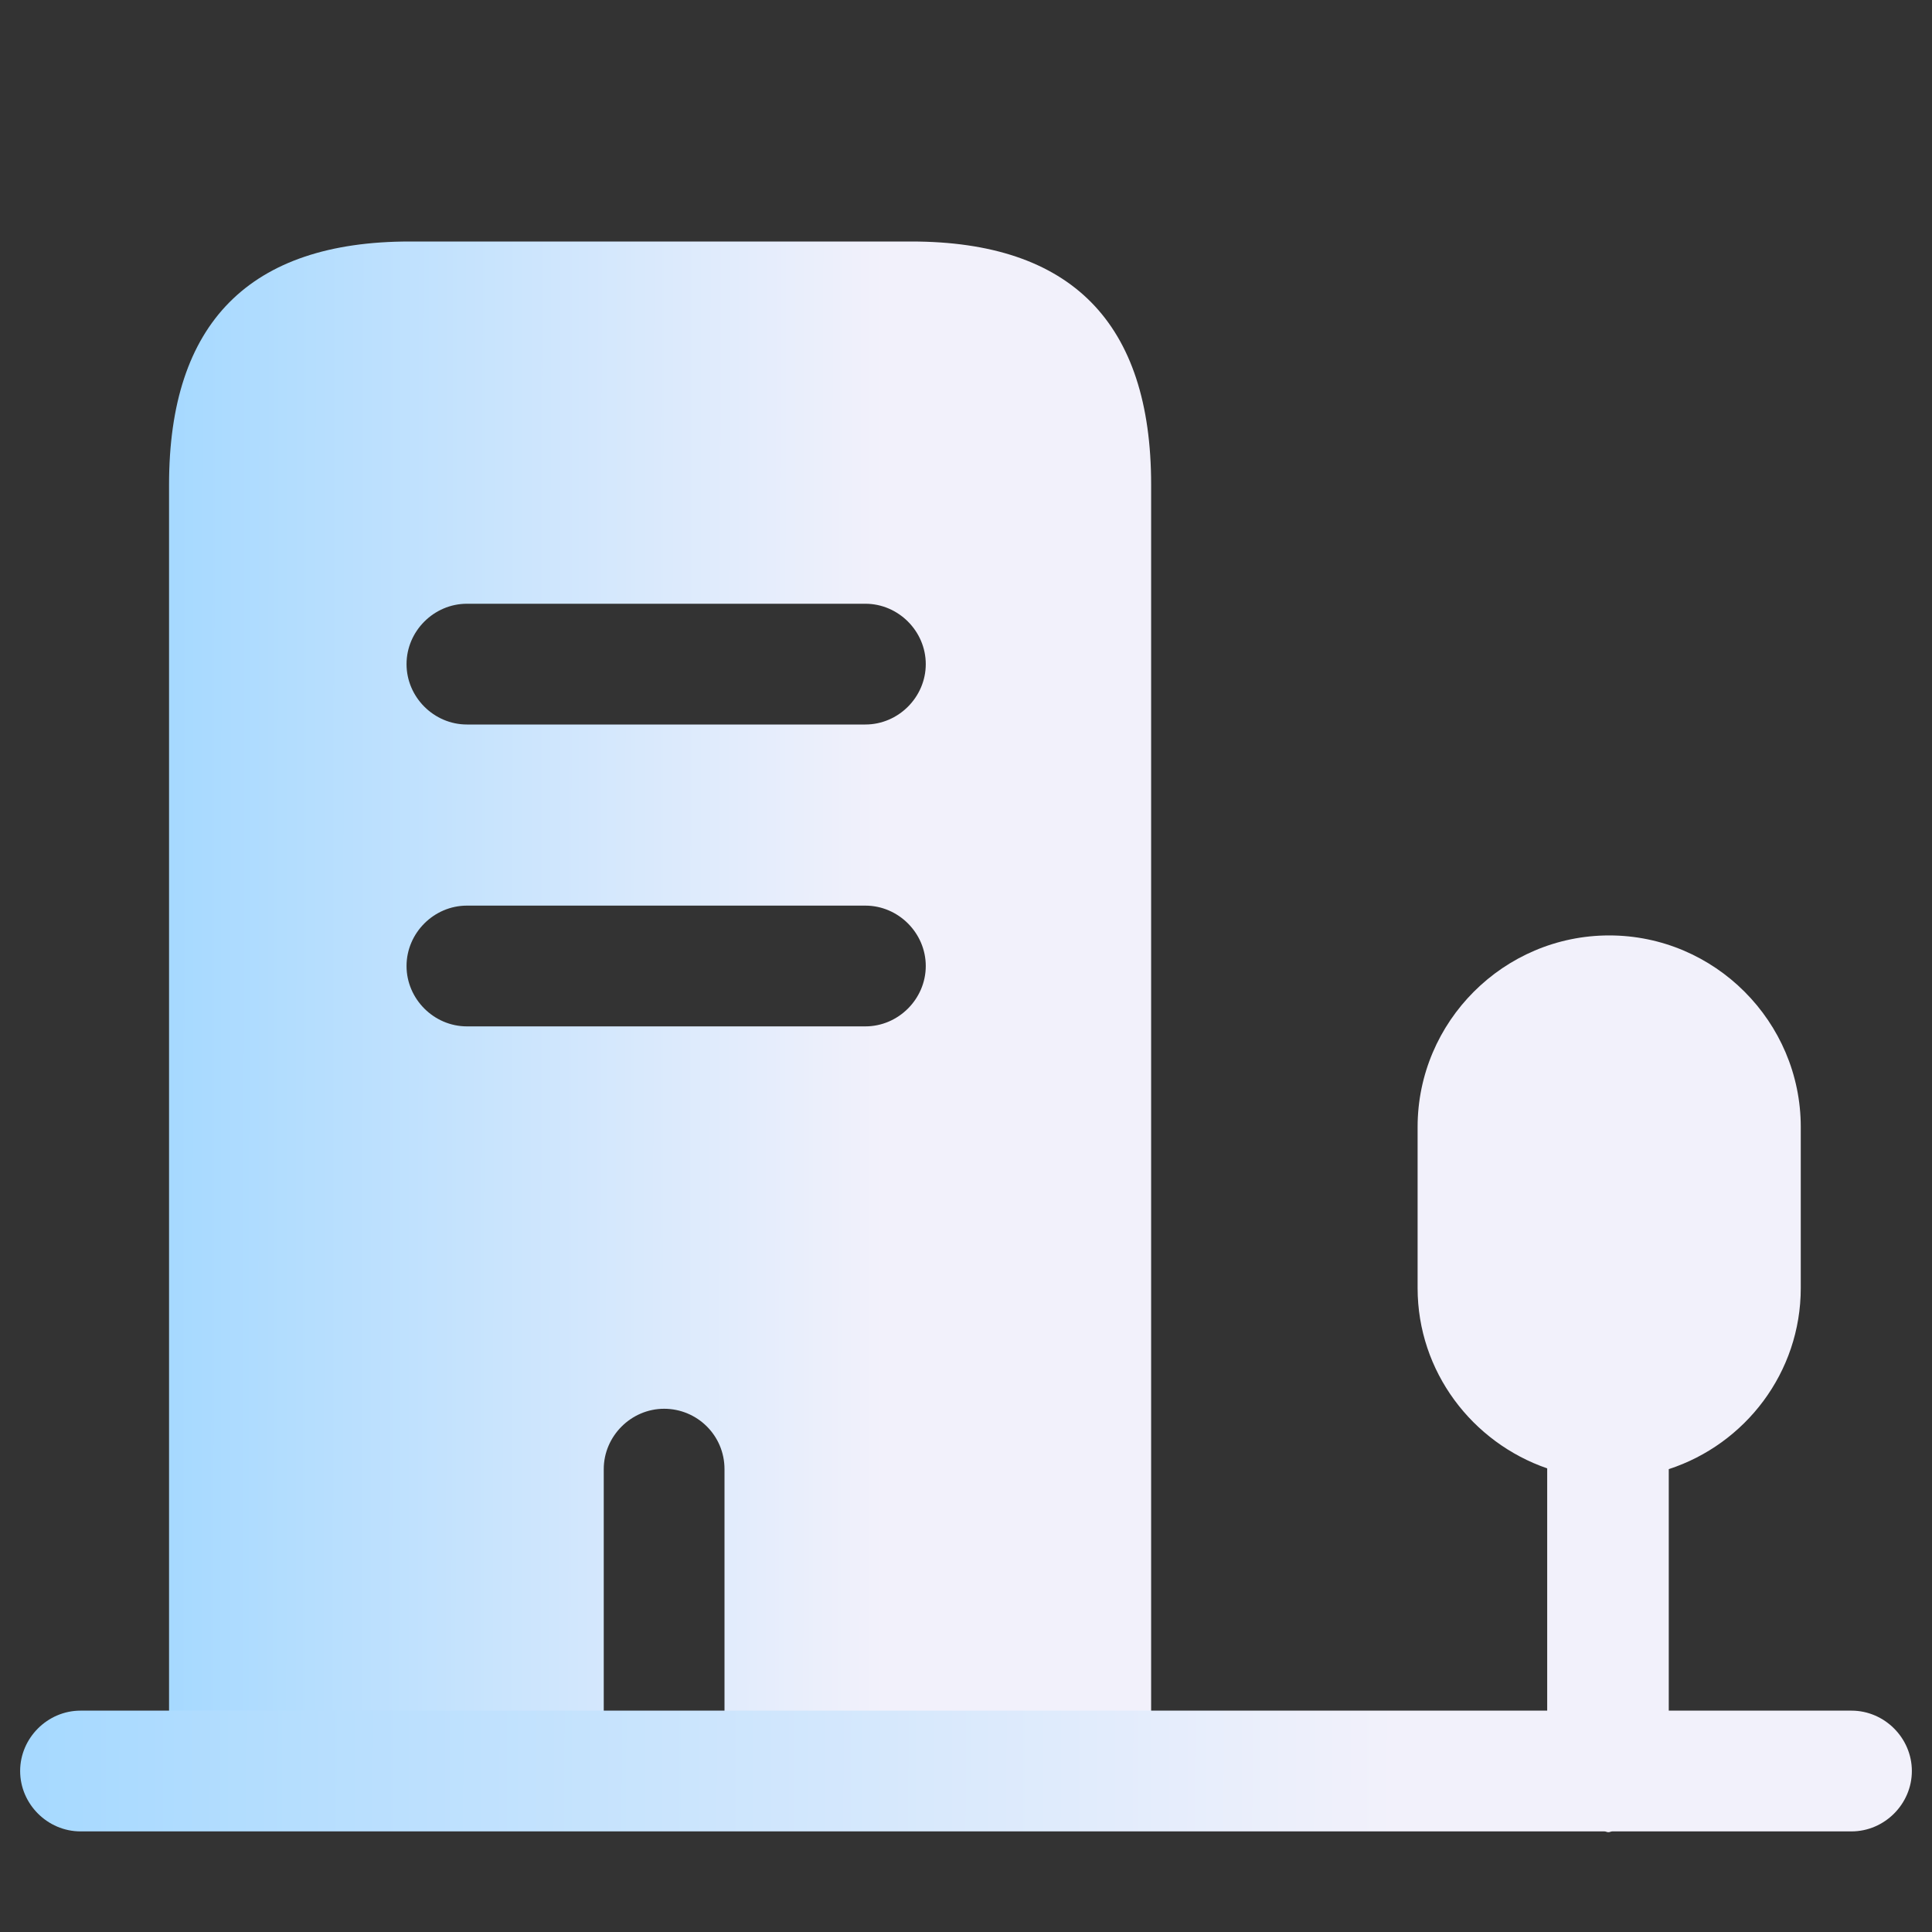 <svg xmlns="http://www.w3.org/2000/svg" fill="none" viewBox="0 0 40 40" height="40" width="40">
<rect x="0" y="0" width="40" height="40" fill="#333333" stroke="none"/>
<path fill="url(#paint0_linear_3153_1412)" d="M18.867 5H8.483C5.167 5 3.5 6.683 3.5 10.033V36.667H12.5V30.417C12.5 29.733 13.067 29.167 13.75 29.167C14.433 29.167 15 29.717 15 30.417V36.667H23.833V10.033C23.833 6.683 22.183 5 18.867 5ZM17.917 21.25H9.667C8.983 21.25 8.417 20.683 8.417 20C8.417 19.317 8.983 18.75 9.667 18.75H17.917C18.6 18.75 19.167 19.317 19.167 20C19.167 20.683 18.6 21.25 17.917 21.25ZM17.917 15H9.667C8.983 15 8.417 14.433 8.417 13.75C8.417 13.067 8.983 12.5 9.667 12.5H17.917C18.6 12.5 19.167 13.067 19.167 13.75C19.167 14.433 18.6 15 17.917 15Z"></path>
<path fill="url(#paint1_linear_3153_1412)" d="M38.333 35.417H34.55V30.417C36.133 29.901 37.283 28.417 37.283 26.667V23.334C37.283 21.151 35.5 19.367 33.317 19.367C31.133 19.367 29.35 21.151 29.35 23.334V26.667C29.35 28.401 30.483 29.867 32.033 30.401V35.417H1.667C0.983 35.417 0.417 35.984 0.417 36.667C0.417 37.35 0.983 37.917 1.667 37.917H33.217C33.25 37.917 33.267 37.934 33.3 37.934C33.333 37.934 33.35 37.917 33.383 37.917H38.333C39.017 37.917 39.583 37.35 39.583 36.667C39.583 35.984 39.017 35.417 38.333 35.417Z"></path>
<defs>
<linearGradient gradientUnits="userSpaceOnUse" y2="25.398" x2="3.5" y1="25.412" x1="18.296" id="paint0_linear_3153_1412">
<stop stop-color="#F2F1FB"></stop>
<stop stop-color="#A6D9FF" offset="1"></stop>
</linearGradient>
<linearGradient gradientUnits="userSpaceOnUse" y2="31.251" x2="0.417" y1="31.335" x1="28.917" id="paint1_linear_3153_1412">
<stop stop-color="#F2F1FB"></stop>
<stop stop-color="#A6D9FF" offset="1"></stop>
</linearGradient>
</defs>
</svg>
